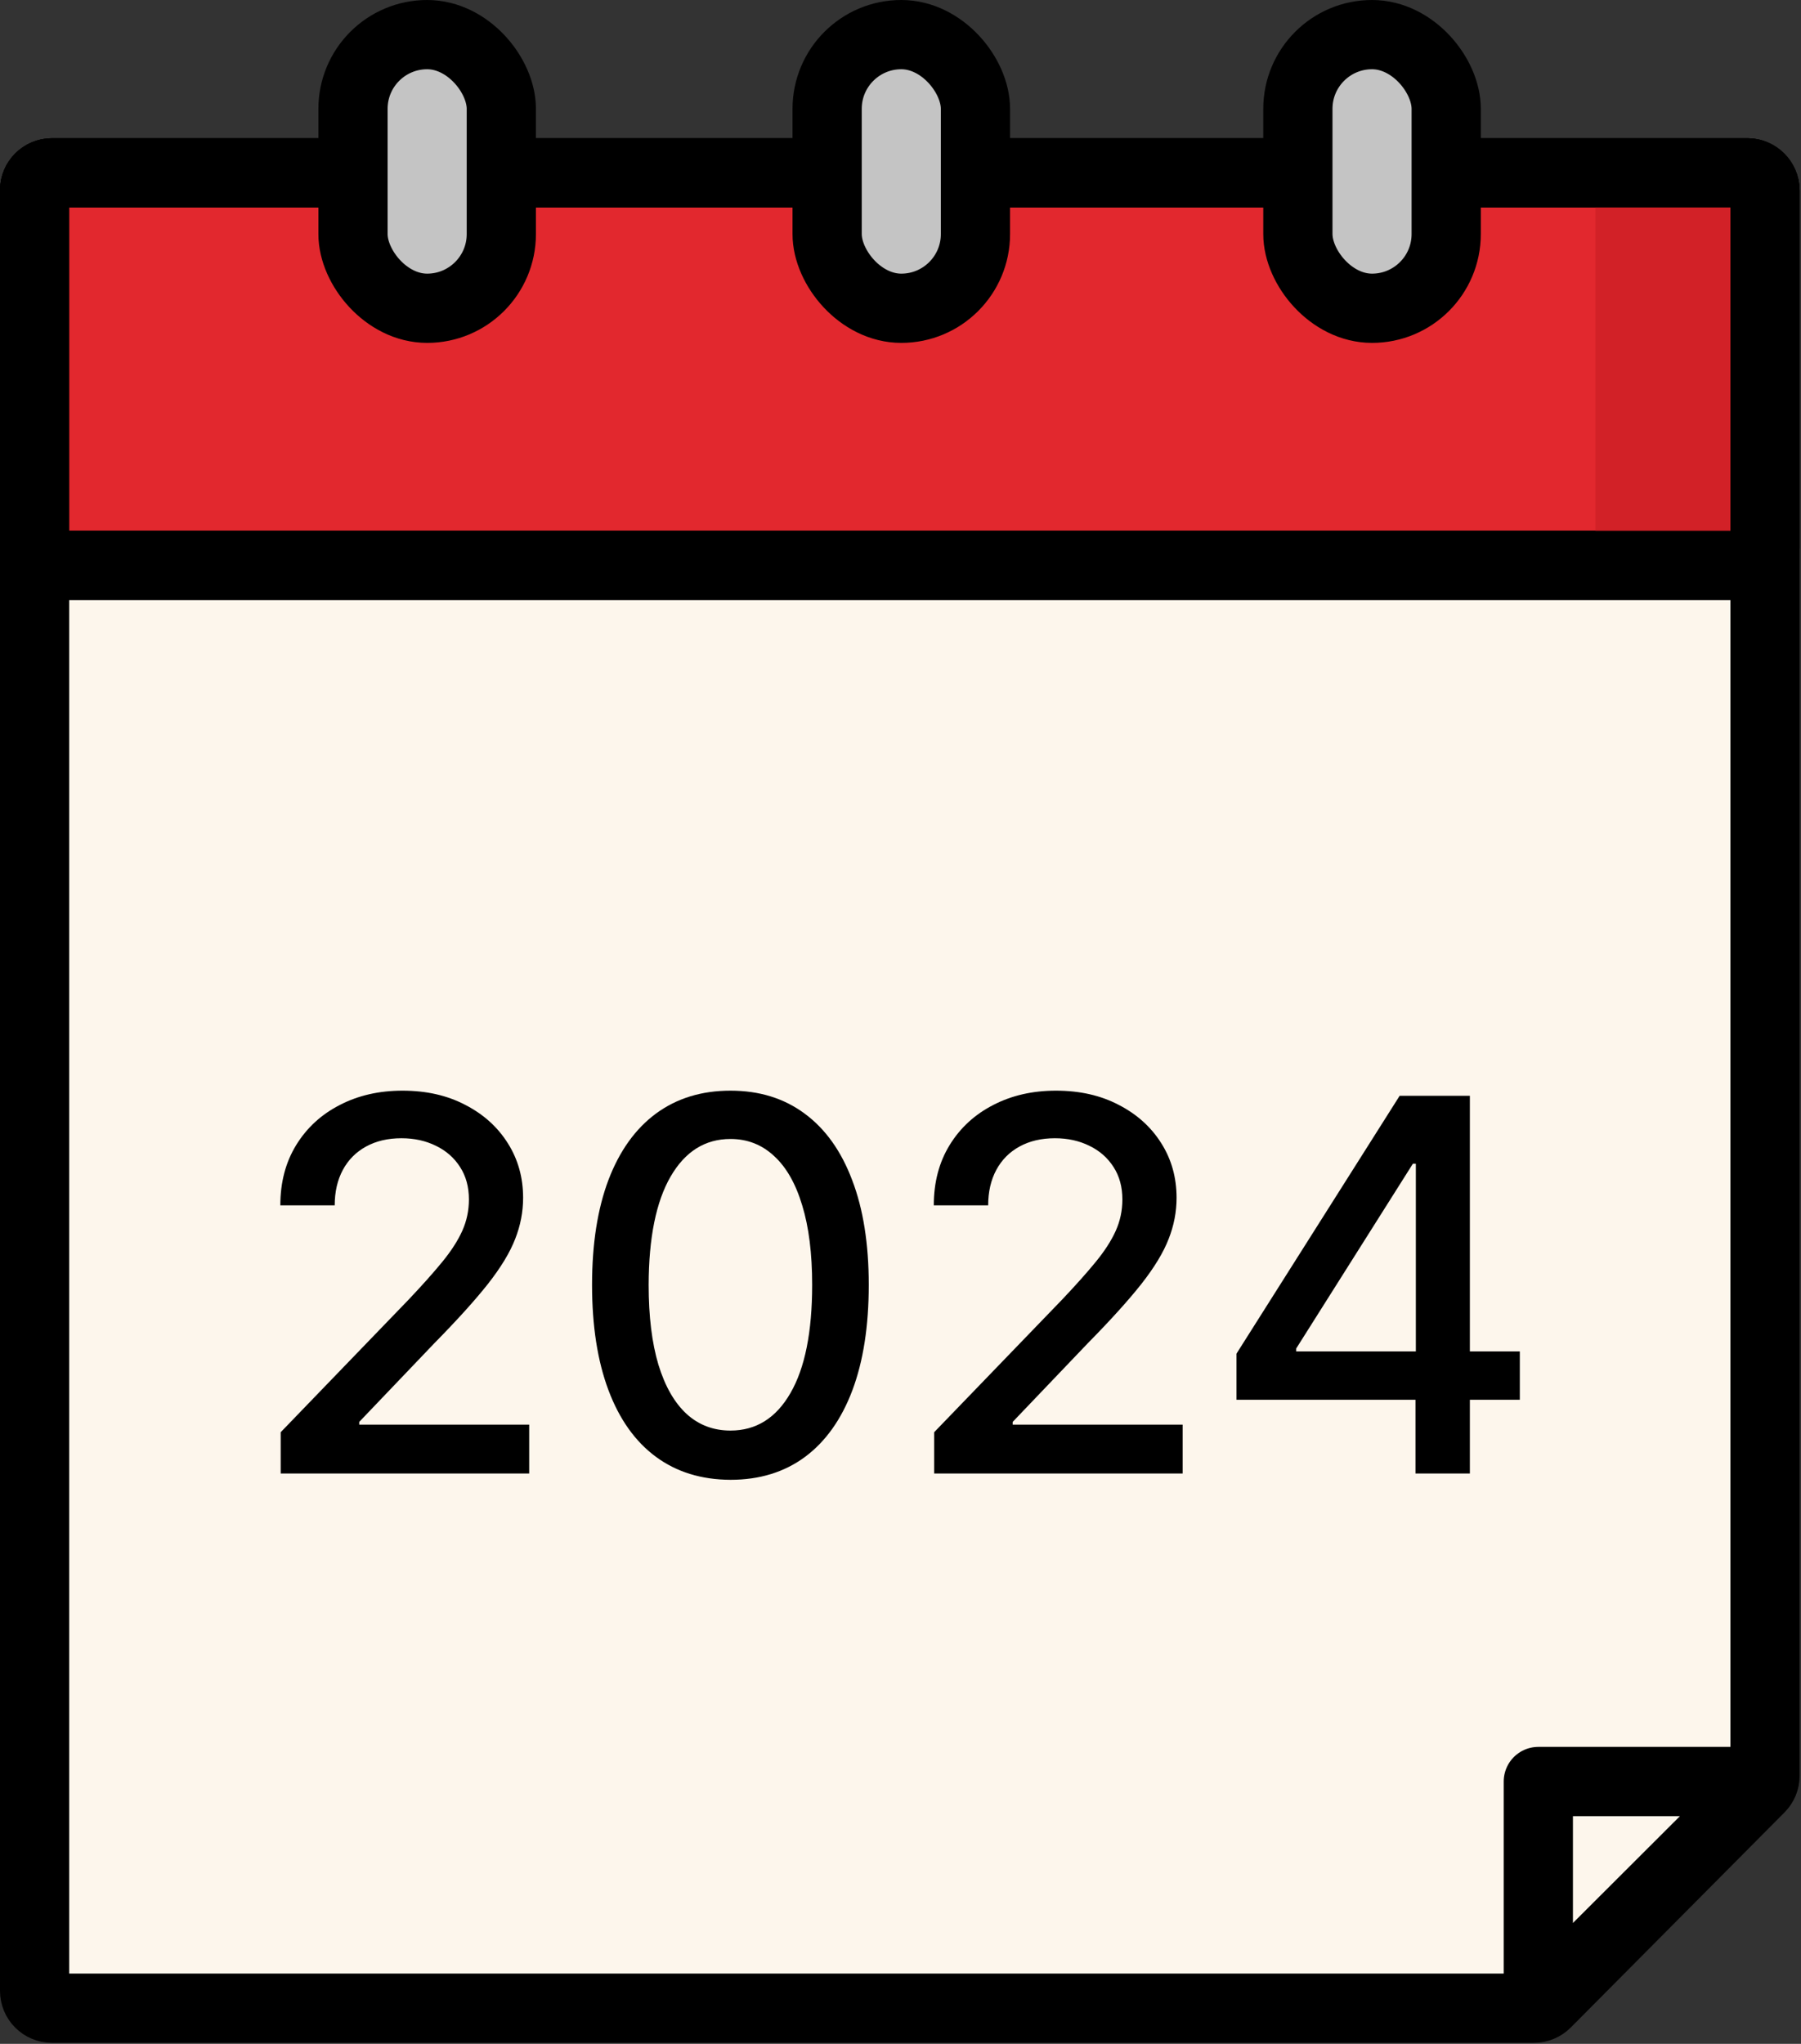 <?xml version="1.0" encoding="UTF-8"?>
<!DOCTYPE svg PUBLIC '-//W3C//DTD SVG 1.0//EN'
          'http://www.w3.org/TR/2001/REC-SVG-20010904/DTD/svg10.dtd'>
<svg fill="none" height="590.3" preserveAspectRatio="xMidYMid meet" style="fill: none;" version="1.0" viewBox="0.0 0.0 520.4 590.3" width="520.4" xmlns="http://www.w3.org/2000/svg" xmlns:xlink="http://www.w3.org/1999/xlink" zoomAndPan="magnify"
><rect x="0.0" y="0.0" width="520.4" height="590.3" fill="#333333" stroke="none"/><g id="change1_1"
  ><path d="M10 54.922C10 52.16 12.239 49.922 15 49.922H505C507.761 49.922 510 52.16 510 54.922V512.877C510 514.198 509.477 515.466 508.546 516.402L446.784 578.528C445.845 579.472 444.569 580.002 443.238 580.002H15C12.239 580.002 10 577.764 10 575.002V54.922Z" fill="#FDF6EC" stroke="#000" stroke-linejoin="round" stroke-width="20"
  /></g
  ><g id="change2_1"
  ><rect fill="#E2282E" height="113.361" rx="5" stroke="#000" stroke-linejoin="round" stroke-width="20" width="500" x="10" y="49.922"
  /></g
  ><g id="change3_1"
  ><path d="M461 50H505C507.761 50 510 52.239 510 55V158C510 160.761 507.761 163 505 163H461V50Z" fill="#D22127"
  /></g
  ><rect height="113.361" rx="5" stroke="#000" stroke-linejoin="round" stroke-width="20" width="500" x="10" y="49.922"
  /><g id="change4_1"
  ><rect fill="#C4C4C4" height="79.033" rx="21.429" stroke="#000" stroke-linejoin="round" stroke-width="20" width="42.857" x="102" y="10"
  /></g
  ><g id="change4_2"
  ><rect fill="#C4C4C4" height="79.033" rx="21.429" stroke="#000" stroke-linejoin="round" stroke-width="20" width="42.857" x="239" y="10"
  /></g
  ><g id="change4_3"
  ><rect fill="#C4C4C4" height="79.033" rx="21.429" stroke="#000" stroke-linejoin="round" stroke-width="20" width="42.857" x="375.023" y="10"
  /></g
  ><g id="change1_2"
  ><path d="M444.5 579.5L509.6 514.531H444.5V579.5Z" fill="#FDF6EC" stroke="#000" stroke-linejoin="round" stroke-width="20"
  /></g
  ><g id="change5_1"
  ><path d="M81.106 425.582V413.651L118.021 375.405C121.962 371.25 125.212 367.61 127.768 364.485C130.361 361.325 132.296 358.324 133.575 355.483C134.853 352.642 135.492 349.624 135.492 346.428C135.492 342.805 134.64 339.68 132.935 337.053C131.231 334.389 128.905 332.347 125.957 330.927C123.01 329.471 119.69 328.743 115.996 328.743C112.09 328.743 108.681 329.542 105.769 331.14C102.857 332.738 100.62 334.993 99.058 337.905C97.495 340.817 96.714 344.226 96.714 348.132H81C81 341.491 82.527 335.685 85.581 330.714C88.635 325.742 92.825 321.889 98.152 319.155C103.479 316.385 109.533 315 116.316 315C123.17 315 129.207 316.367 134.427 319.102C139.683 321.8 143.784 325.494 146.732 330.181C149.679 334.833 151.153 340.089 151.153 345.948C151.153 349.996 150.389 353.956 148.862 357.827C147.371 361.697 144.761 366.012 141.032 370.771C137.303 375.494 132.119 381.229 125.478 387.976L103.798 410.668V411.467H152.911V425.582H81.106Z" fill="#000"
  /></g
  ><g id="change5_2"
  ><path d="M211.078 427.393C202.662 427.358 195.471 425.139 189.505 420.735C183.539 416.332 178.976 409.922 175.815 401.506C172.655 393.089 171.075 382.951 171.075 371.09C171.075 359.265 172.655 349.162 175.815 340.781C179.011 332.401 183.592 326.009 189.558 321.605C195.56 317.202 202.733 315 211.078 315C219.423 315 226.579 317.219 232.545 321.658C238.511 326.062 243.074 332.454 246.234 340.835C249.43 349.18 251.028 359.265 251.028 371.09C251.028 382.987 249.448 393.143 246.288 401.559C243.127 409.94 238.564 416.349 232.598 420.788C226.632 425.192 219.459 427.393 211.078 427.393ZM211.078 413.171C218.464 413.171 224.235 409.567 228.39 402.358C232.58 395.149 234.675 384.727 234.675 371.09C234.675 362.035 233.717 354.382 231.799 348.132C229.917 341.847 227.2 337.088 223.649 333.857C220.134 330.589 215.943 328.956 211.078 328.956C203.727 328.956 197.957 332.578 193.766 339.822C189.576 347.067 187.463 357.489 187.428 371.09C187.428 380.181 188.369 387.869 190.251 394.155C192.168 400.405 194.885 405.146 198.401 408.377C201.916 411.573 206.142 413.171 211.078 413.171Z" fill="#000"
  /></g
  ><g id="change5_3"
  ><path d="M269.925 425.582V413.651L306.839 375.405C310.781 371.25 314.03 367.61 316.587 364.485C319.179 361.325 321.115 358.324 322.393 355.483C323.671 352.642 324.311 349.624 324.311 346.428C324.311 342.805 323.458 339.68 321.754 337.053C320.049 334.389 317.723 332.347 314.776 330.927C311.828 329.471 308.508 328.743 304.815 328.743C300.909 328.743 297.499 329.542 294.588 331.14C291.676 332.738 289.438 334.993 287.876 337.905C286.313 340.817 285.532 344.226 285.532 348.132H269.818C269.818 341.491 271.345 335.685 274.399 330.714C277.453 325.742 281.644 321.889 286.97 319.155C292.297 316.385 298.352 315 305.134 315C311.988 315 318.025 316.367 323.245 319.102C328.501 321.8 332.602 325.494 335.55 330.181C338.497 334.833 339.971 340.089 339.971 345.948C339.971 349.996 339.208 353.956 337.681 357.827C336.189 361.697 333.579 366.012 329.85 370.771C326.122 375.494 320.937 381.229 314.296 387.976L292.617 410.668V411.467H341.729V425.582H269.925Z" fill="#000"
  /></g
  ><g id="change5_4"
  ><path d="M357.283 404.276V390.959L404.424 316.491H414.918V336.094H408.259L374.541 389.467V390.32H439.154V404.276H357.283ZM409.005 425.582V400.227L409.112 394.155V316.491H424.719V425.582H409.005Z" fill="#000"
  /></g
></svg
>
